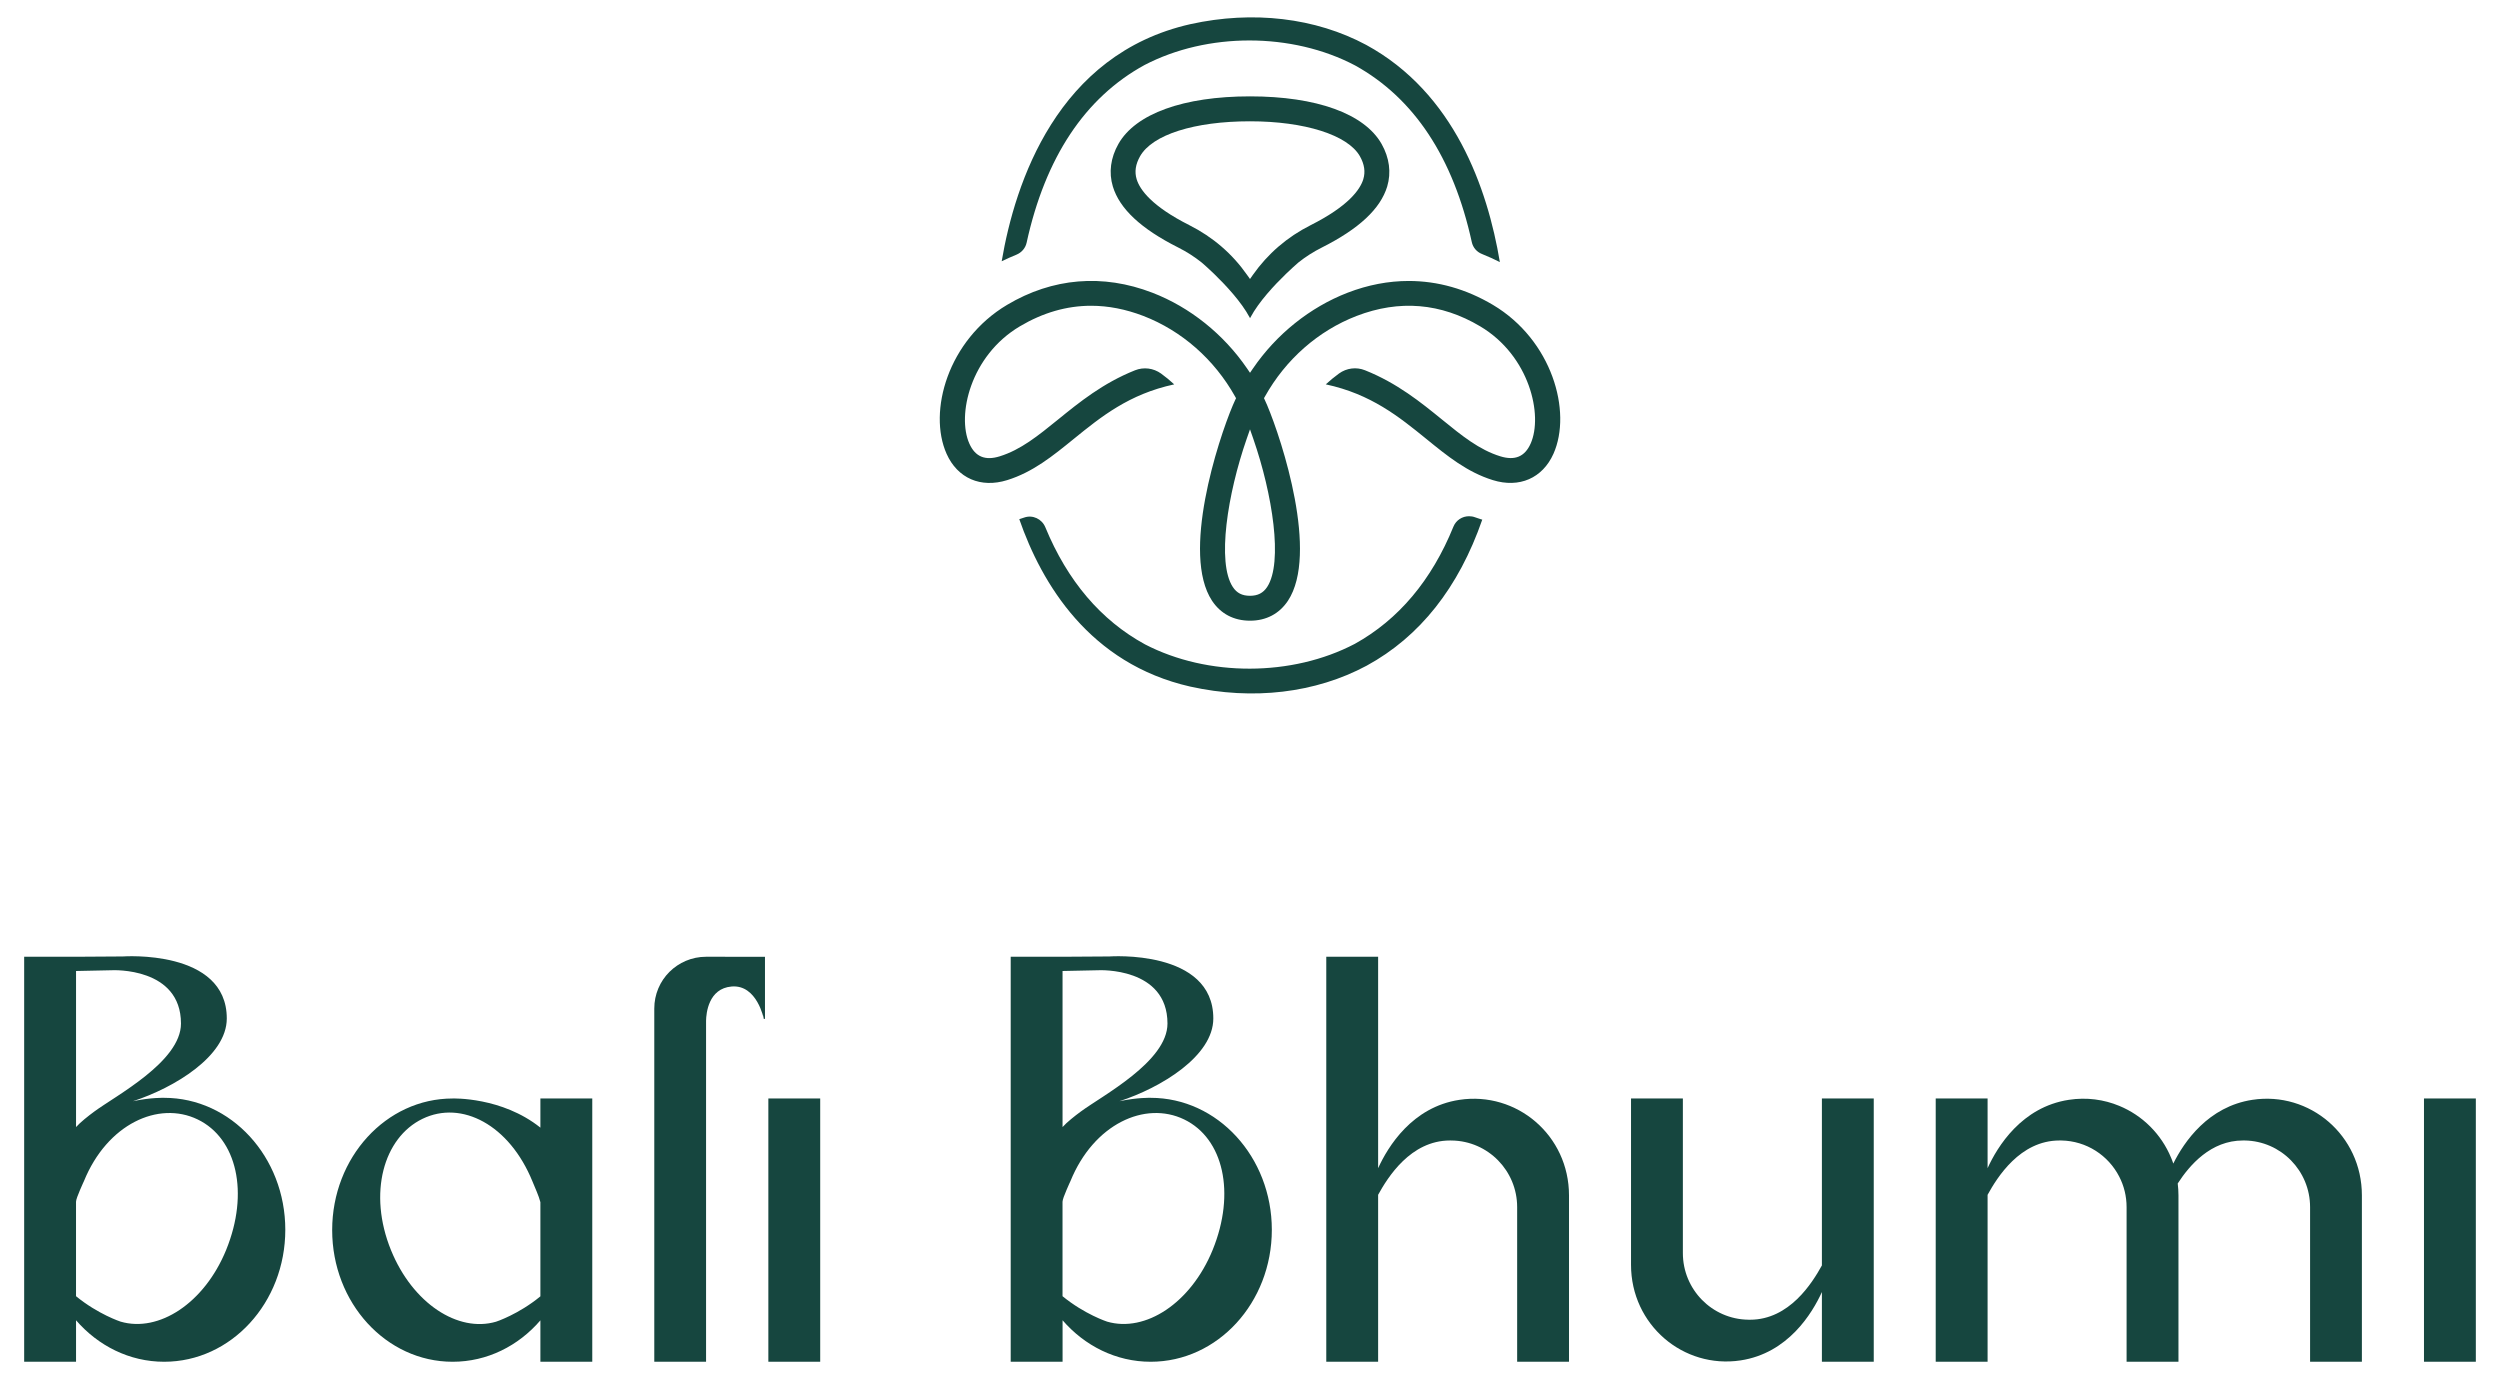 <?xml version="1.0" encoding="utf-8"?>
<!-- Generator: Adobe Illustrator 29.5.0, SVG Export Plug-In . SVG Version: 9.03 Build 0)  -->
<svg version="1.1" xmlns="http://www.w3.org/2000/svg" xmlns:xlink="http://www.w3.org/1999/xlink" x="0px" y="0px"
	 viewBox="0 0 1080 595.79" style="enable-background:new 0 0 1080 595.79;" xml:space="preserve">
<style type="text/css">
	.st0{fill:#16463F;}
	.st1{fill:#F1EFE5;}
	.st2{fill:#0A2E3F;}
</style>
<g id="Layer_2">
</g>
<g id="Layer_1">
	<g>
		<g>
			<g>
				<path class="st0" d="M647.94,113.22c-2.55-1.28-5.16-2.47-7.72-3.49c-2.26-0.88-3.89-2.79-4.4-5.12
					c-7.99-36.54-24.93-62.22-50.4-76.33c-13.63-7.19-29.65-10.8-45.67-10.8c-15.86,0-31.71,3.53-45.29,10.6
					c-12.86,7.03-23.6,17.02-32.12,29.86c-8.5,12.82-14.82,28.51-18.85,46.96c-0.51,2.28-2.14,4.2-4.38,5.12
					c-2.12,0.86-4.26,1.81-6.38,2.85c5.77-34,24.01-89.45,81.54-102.44c27.03-5.95,54.01-2.77,75.94,8.97
					C628.2,40.11,642.6,81.22,647.94,113.22z"/>
			</g>
			<g>
				<path class="st0" d="M640.34,224.48c-10.19,29.37-26.99,50.59-49.95,63.1c-22.09,11.84-49.14,15.04-76.18,9.03
					c-43.57-9.89-64.2-44.45-73.88-72.33c0.73-0.22,1.45-0.47,2.16-0.71c3.61-1.26,7.6,0.59,9.09,4.2
					c9.56,23.19,24.03,40.21,43.05,50.59c27.13,14.08,63.55,14,90.66-0.22c18.87-10.46,33.2-27.49,42.6-50.65
					c1.14-2.79,3.83-4.48,6.73-4.48c0.84,0,1.69,0.12,2.53,0.43c0.84,0.31,1.69,0.59,2.55,0.86
					C639.89,224.36,640.12,224.42,640.34,224.48z"/>
			</g>
			<g>
				<path class="st0" d="M644.95,131.71c-11.58-6.87-23.85-10.33-36.38-10.33c-8.72,0-17.59,1.67-26.39,5.07
					c-16.24,6.28-30.78,17.92-40.91,32.75l-1.26,1.85l-1.26-1.85c-10.15-14.84-24.68-26.48-40.93-32.75
					c-21.4-8.25-43.13-6.44-62.77,5.26c-25.52,15.18-34.26,46.08-26.13,64.32c4.73,10.6,14.76,14.94,26.17,11.39
					c11.13-3.46,19.71-10.44,28.8-17.83c11.74-9.52,23.87-19.36,43.37-23.54c-1.77-1.65-3.67-3.22-5.67-4.67
					c-3.32-2.38-7.52-2.91-11.27-1.41c-13.88,5.54-24.13,13.88-33.2,21.24c-8.7,7.05-16.12,13.09-25.23,15.92
					c-6.32,1.98-10.62,0.16-13.13-5.5c-5.42-12.15,0.37-37.91,21.81-50.65c9.95-5.91,20.24-8.89,30.78-8.89
					c7.42,0,14.96,1.47,22.6,4.4c16.57,6.4,30.65,18.77,39.64,34.85l0.39,0.69l-0.35,0.71c-0.35,0.75-0.69,1.51-1.02,2.28
					c-6.56,15.49-22.34,64.28-9.01,84.5c3.73,5.63,9.4,8.62,16.43,8.62c6.97,0,12.64-3,16.37-8.62
					c13.33-20.22-2.45-69.01-9.01-84.52c-0.35-0.75-0.67-1.53-1.02-2.28l-0.33-0.71l0.39-0.67c8.97-16.08,23.05-28.45,39.62-34.85
					c18.47-7.11,36.44-5.6,53.38,4.48c21.44,12.74,27.23,38.5,21.81,50.65c-2.51,5.67-6.81,7.46-13.13,5.5
					c-9.13-2.83-16.57-8.89-25.19-15.9c-9.05-7.36-19.32-15.71-33.22-21.26c-3.75-1.51-7.97-0.98-11.27,1.41
					c-2,1.45-3.89,3.02-5.69,4.67c19.53,4.18,31.65,14.02,43.39,23.54c9.09,7.4,17.67,14.39,28.78,17.83
					c11.43,3.55,21.46-0.82,26.19-11.39C679.21,177.79,670.47,146.89,644.95,131.71z M547.4,253.59c-1.69,2.57-4.04,3.79-7.38,3.79
					c-3.42,0-5.71-1.18-7.44-3.79c-6.97-10.6-2.28-40.19,5.97-63.96l1.45-4.16l1.45,4.16C549.69,213.41,554.37,243.01,547.4,253.59z
					"/>
			</g>
			<g>
				<path class="st0" d="M596.85,62.19c-7.42-13.08-28.13-20.56-56.84-20.56c-28.72,0-49.45,7.48-56.86,20.56
					c-3.38,5.99-4.22,12.35-2.4,18.38c2.93,9.64,12.15,18.26,28.23,26.35c3.69,1.85,7.07,4.04,10.11,6.46l0.69,0.59
					c0.65,0.57,2.41,2.14,4.71,4.34c5.01,4.87,11.76,12.07,15.35,18.81c0.06,0.12,0.12,0.22,0.18,0.35c0.06-0.12,0.14-0.26,0.2-0.39
					c3.59-6.73,10.31-13.92,15.33-18.77c2.4-2.32,4.2-3.89,4.69-4.32l0.71-0.63c3.02-2.41,6.42-4.59,10.11-6.44
					c16.06-8.09,25.27-16.71,28.21-26.35C601.07,74.54,600.23,68.18,596.85,62.19z M588.94,77.43v0.02
					c-1.39,4.5-6.46,11.62-22.75,19.83c-10.13,5.1-18.51,12.33-24.95,21.48l-1.24,1.77l-1.26-1.77c-6.4-9.15-14.8-16.37-24.93-21.48
					c-16.3-8.21-21.38-15.33-22.77-19.83c-0.98-3.24-0.49-6.48,1.47-9.95c5.3-9.33,23.48-15.1,47.49-15.1
					c23.62,0,42.25,5.91,47.47,15.08C589.43,70.97,589.92,74.21,588.94,77.43z"/>
			</g>
		</g>
		<g>
			<path class="st0" d="M630.47,475.13c-20.47,3.1-30.92,20.31-35.12,29.53v-91.35h-22.4v174.96h22.4v-72.12
				c4.13-7.49,14.02-23.46,31.05-23.46c0.26,0,0.52,0,0.78,0.01c15.68,0.23,28.23,13.08,28.23,28.76v66.81h22.4v-71.85
				C677.81,490.47,655.23,471.38,630.47,475.13z"/>
			<path class="st0" d="M233.45,474.55v12.59c-16.68-13.35-37.91-12.59-37.91-12.59c-28.75,0-52.04,25.45-52.04,56.85
				c0,31.43,23.29,56.88,52.04,56.88c14.95,0,28.42-6.87,37.91-17.89v17.89h22.41V474.55H233.45z M233.45,560.02
				c-9.45,7.78-19.13,10.96-19.17,10.96c-16.42,4.81-36.01-7.92-45.37-30.91c-9.98-24.56-3.27-48.56,13.61-56.74
				c16.88-8.18,37.55,2.57,47.53,27.11c1.18,2.98,2.65,5.95,3.4,8.9V560.02z"/>
			<rect x="331.93" y="474.54" class="st0" width="22.4" height="113.73"/>
			<path class="st0" d="M70.92,474.26c0,0-5.69-0.2-13.51,1.47c17.92-5.82,40.56-19.49,40.56-35.75c0-30.06-44.91-26.79-44.91-26.79
				l-20.21,0.13H10.44v174.96h22.41v-17.92c9.55,11.02,23.06,17.92,38.07,17.92c28.91,0,52.33-25.51,52.33-57.01
				C123.26,499.81,99.84,474.26,70.92,474.26z M32.85,419.47l15.73-0.33c0,0,29.6-1.41,29.6,23.03c0,16.43-28.15,31.14-37.5,38.06
				c-2.63,1.94-5.95,4.56-7.83,6.66L32.85,419.47z M97.71,539.94c-9.42,23.06-29.11,35.82-45.6,31.01c-0.03,0-9.78-3.21-19.27-10.99
				v-40.79c0-0.85,0.85-3.07,1.73-5.1c0.85-2.03,1.7-3.83,1.7-3.83c10.01-24.6,32.16-34.84,49.14-26.63
				C102.37,491.82,107.72,515.34,97.71,539.94z"/>
			<rect x="1047.16" y="474.54" class="st0" width="22.4" height="113.73"/>
			<path class="st0" d="M751.94,587.69c20.47-3.1,30.92-20.31,35.12-29.53v30.12h22.4V474.54h-22.4v72.12
				c-4.13,7.49-14.02,23.46-31.05,23.46c-0.26,0-0.52,0-0.78-0.01c-15.68-0.23-28.23-13.08-28.23-28.76v-66.81h-22.4v71.85
				C704.6,572.35,727.19,591.44,751.94,587.69z"/>
			<path class="st0" d="M973.05,475.12c-19.07,2.9-29.47,18.05-34.19,27.54c-0.26-0.85-0.59-1.67-0.94-2.49
				c-4.25-10.28-12.39-18.31-22.41-22.44c-6.62-2.75-14.09-3.78-21.74-2.61c-20.48,3.11-30.94,20.33-35.13,29.53v-30.12h-22.41
				v113.73h22.41v-72.1c4.13-7.5,14-23.47,31.05-23.47h0.76c10.96,0.18,20.36,6.47,25.05,15.59c2.05,3.96,3.19,8.44,3.19,13.18v66.8
				h19.22h3.19v-71.84c0-1.76-0.12-3.46-0.32-5.16c5.16-7.97,14.3-18.57,28.18-18.57h0.76c15.67,0.23,28.24,13.1,28.24,28.77v66.8
				h22.38v-71.84C1020.36,490.47,997.78,471.37,973.05,475.12z"/>
			<path class="st0" d="M497.1,474.26c0,0-5.69-0.2-13.51,1.47c17.92-5.82,40.56-19.49,40.56-35.75c0-30.06-44.91-26.79-44.91-26.79
				l-20.21,0.13h-22.41v174.96h22.41v-17.92c9.55,11.02,23.06,17.92,38.07,17.92c28.91,0,52.33-25.51,52.33-57.01
				C549.43,499.81,526.01,474.26,497.1,474.26z M459.02,419.47l15.73-0.33c0,0,29.6-1.41,29.6,23.03c0,16.43-28.15,31.14-37.5,38.06
				c-2.63,1.94-5.95,4.56-7.83,6.66L459.02,419.47z M523.88,539.94c-9.42,23.06-29.11,35.82-45.6,31.01
				c-0.03,0-9.78-3.21-19.27-10.99v-40.79c0-0.85,0.85-3.07,1.73-5.1c0.85-2.03,1.7-3.83,1.7-3.83
				c10.01-24.6,32.16-34.84,49.14-26.63C528.54,491.82,533.89,515.34,523.88,539.94z"/>
			<path class="st0" d="M305.02,413.32c-6.18,0-11.78,2.52-15.83,6.54c-4.06,4.06-6.54,9.65-6.54,15.86v152.55h22.37V441.75l0-0.83
				c0,0.02,0,0.03,0,0.05c0-0.47,0-0.97,0-1.51l0,1.46c0.06-3.08,0.98-13.92,11.06-14.75c10.98-0.9,13.87,13.96,13.87,13.96v-1.6
				c0.17,0.64,0.26,1.03,0.26,1.03c0.07,0.2,0.16,0.39,0.26,0.59v-26.82C317.22,413.32,305.02,413.32,305.02,413.32z"/>
			<rect x="329.94" y="438.63" class="st0" width="0.52" height="1.52"/>
		</g>
	</g>
</g>
</svg>
